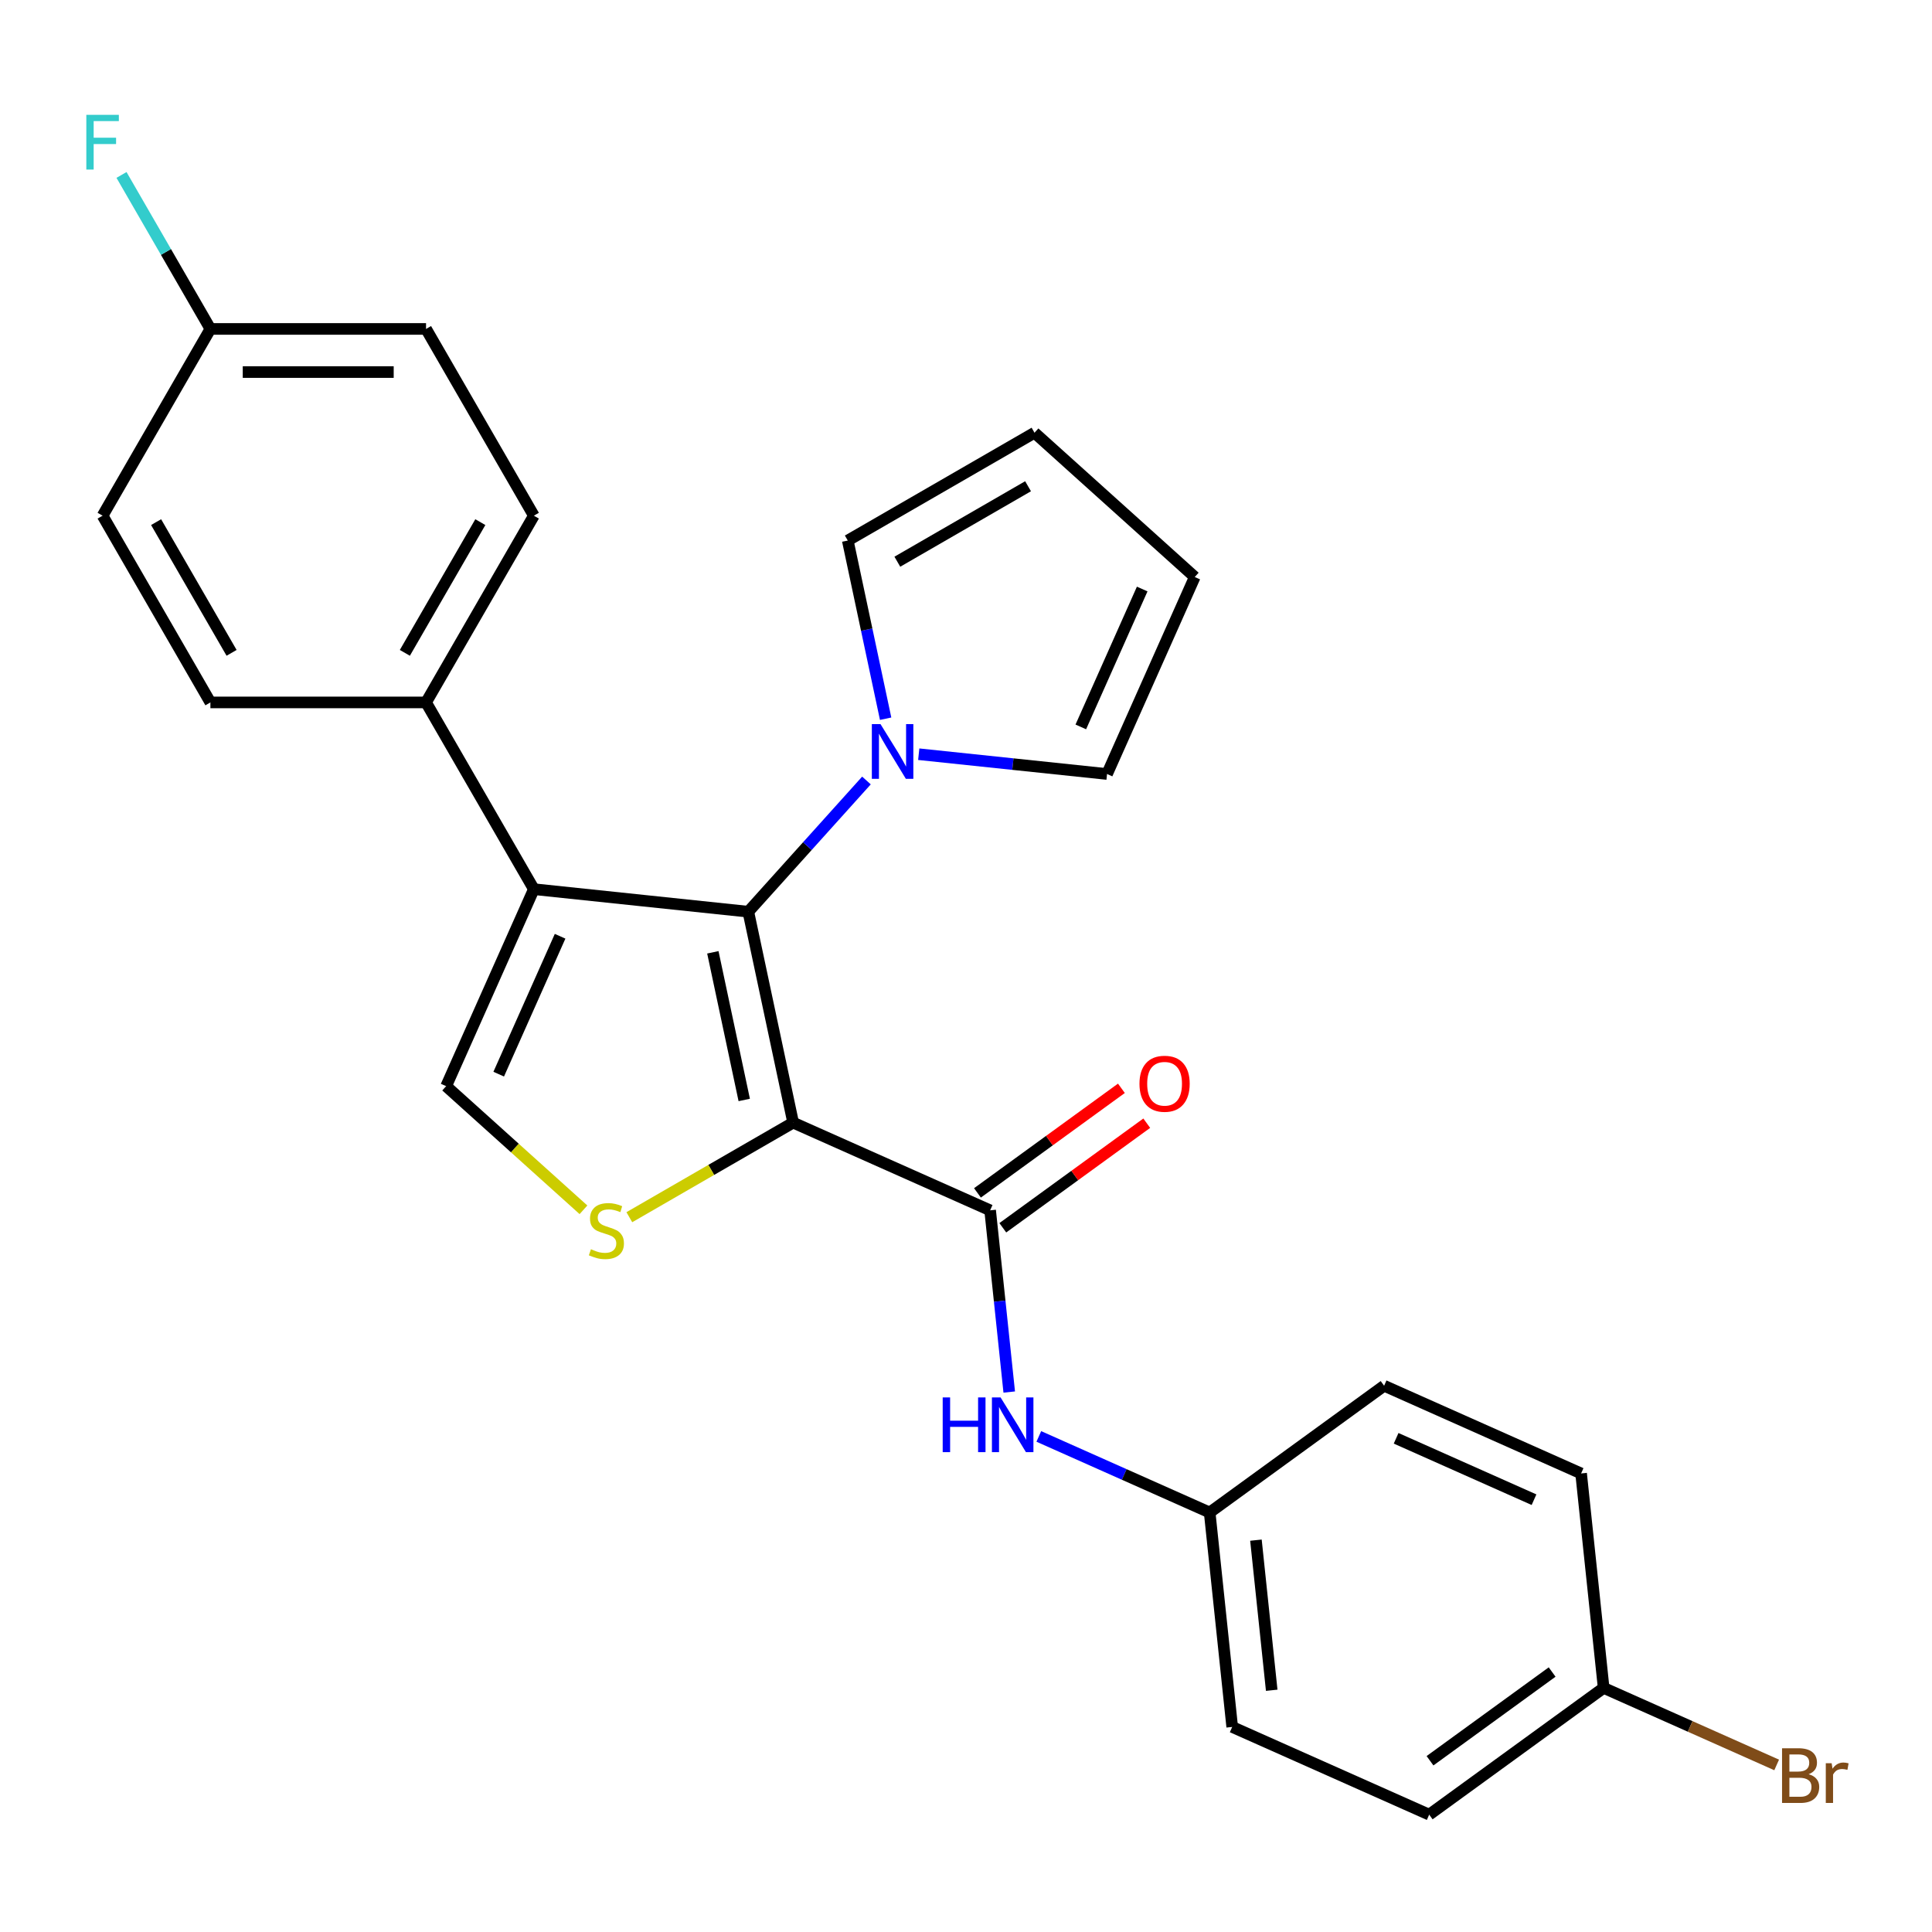 <?xml version='1.0' encoding='iso-8859-1'?>
<svg version='1.1' baseProfile='full'
              xmlns='http://www.w3.org/2000/svg'
                      xmlns:rdkit='http://www.rdkit.org/xml'
                      xmlns:xlink='http://www.w3.org/1999/xlink'
                  xml:space='preserve'
width='1000px' height='1000px' viewBox='0 0 1000 1000'>
<!-- END OF HEADER -->
<rect style='opacity:1.0;fill:#FFFFFF;stroke:none' width='1000' height='1000' x='0' y='0'> </rect>
<path class='bond-0' d='M 410.529,581.071 L 387.324,471.899' style='fill:none;fill-rule:evenodd;stroke:#000000;stroke-width:6px;stroke-linecap:butt;stroke-linejoin:miter;stroke-opacity:1' />
<path class='bond-0' d='M 385.214,569.336 L 368.97,492.915' style='fill:none;fill-rule:evenodd;stroke:#000000;stroke-width:6px;stroke-linecap:butt;stroke-linejoin:miter;stroke-opacity:1' />
<path class='bond-2' d='M 410.529,581.071 L 368.135,605.547' style='fill:none;fill-rule:evenodd;stroke:#000000;stroke-width:6px;stroke-linecap:butt;stroke-linejoin:miter;stroke-opacity:1' />
<path class='bond-2' d='M 368.135,605.547 L 325.741,630.023' style='fill:none;fill-rule:evenodd;stroke:#CCCC00;stroke-width:6px;stroke-linecap:butt;stroke-linejoin:miter;stroke-opacity:1' />
<path class='bond-3' d='M 410.529,581.071 L 512.491,626.467' style='fill:none;fill-rule:evenodd;stroke:#000000;stroke-width:6px;stroke-linecap:butt;stroke-linejoin:miter;stroke-opacity:1' />
<path class='bond-1' d='M 387.324,471.899 L 276.324,460.232' style='fill:none;fill-rule:evenodd;stroke:#000000;stroke-width:6px;stroke-linecap:butt;stroke-linejoin:miter;stroke-opacity:1' />
<path class='bond-5' d='M 387.324,471.899 L 417.9,437.94' style='fill:none;fill-rule:evenodd;stroke:#000000;stroke-width:6px;stroke-linecap:butt;stroke-linejoin:miter;stroke-opacity:1' />
<path class='bond-5' d='M 417.9,437.94 L 448.476,403.982' style='fill:none;fill-rule:evenodd;stroke:#0000FF;stroke-width:6px;stroke-linecap:butt;stroke-linejoin:miter;stroke-opacity:1' />
<path class='bond-7' d='M 276.324,460.232 L 220.518,363.574' style='fill:none;fill-rule:evenodd;stroke:#000000;stroke-width:6px;stroke-linecap:butt;stroke-linejoin:miter;stroke-opacity:1' />
<path class='bond-26' d='M 276.324,460.232 L 230.927,562.194' style='fill:none;fill-rule:evenodd;stroke:#000000;stroke-width:6px;stroke-linecap:butt;stroke-linejoin:miter;stroke-opacity:1' />
<path class='bond-26' d='M 289.907,484.606 L 258.129,555.979' style='fill:none;fill-rule:evenodd;stroke:#000000;stroke-width:6px;stroke-linecap:butt;stroke-linejoin:miter;stroke-opacity:1' />
<path class='bond-4' d='M 302,626.189 L 266.464,594.191' style='fill:none;fill-rule:evenodd;stroke:#CCCC00;stroke-width:6px;stroke-linecap:butt;stroke-linejoin:miter;stroke-opacity:1' />
<path class='bond-4' d='M 266.464,594.191 L 230.927,562.194' style='fill:none;fill-rule:evenodd;stroke:#000000;stroke-width:6px;stroke-linecap:butt;stroke-linejoin:miter;stroke-opacity:1' />
<path class='bond-6' d='M 512.491,626.467 L 517.434,673.492' style='fill:none;fill-rule:evenodd;stroke:#000000;stroke-width:6px;stroke-linecap:butt;stroke-linejoin:miter;stroke-opacity:1' />
<path class='bond-6' d='M 517.434,673.492 L 522.376,720.517' style='fill:none;fill-rule:evenodd;stroke:#0000FF;stroke-width:6px;stroke-linecap:butt;stroke-linejoin:miter;stroke-opacity:1' />
<path class='bond-10' d='M 519.051,635.497 L 556.304,608.431' style='fill:none;fill-rule:evenodd;stroke:#000000;stroke-width:6px;stroke-linecap:butt;stroke-linejoin:miter;stroke-opacity:1' />
<path class='bond-10' d='M 556.304,608.431 L 593.557,581.366' style='fill:none;fill-rule:evenodd;stroke:#FF0000;stroke-width:6px;stroke-linecap:butt;stroke-linejoin:miter;stroke-opacity:1' />
<path class='bond-10' d='M 505.931,617.438 L 543.183,590.372' style='fill:none;fill-rule:evenodd;stroke:#000000;stroke-width:6px;stroke-linecap:butt;stroke-linejoin:miter;stroke-opacity:1' />
<path class='bond-10' d='M 543.183,590.372 L 580.436,563.307' style='fill:none;fill-rule:evenodd;stroke:#FF0000;stroke-width:6px;stroke-linecap:butt;stroke-linejoin:miter;stroke-opacity:1' />
<path class='bond-8' d='M 458.403,372.005 L 448.602,325.894' style='fill:none;fill-rule:evenodd;stroke:#0000FF;stroke-width:6px;stroke-linecap:butt;stroke-linejoin:miter;stroke-opacity:1' />
<path class='bond-8' d='M 448.602,325.894 L 438.801,279.783' style='fill:none;fill-rule:evenodd;stroke:#000000;stroke-width:6px;stroke-linecap:butt;stroke-linejoin:miter;stroke-opacity:1' />
<path class='bond-9' d='M 475.537,390.377 L 524.271,395.499' style='fill:none;fill-rule:evenodd;stroke:#0000FF;stroke-width:6px;stroke-linecap:butt;stroke-linejoin:miter;stroke-opacity:1' />
<path class='bond-9' d='M 524.271,395.499 L 573.006,400.622' style='fill:none;fill-rule:evenodd;stroke:#000000;stroke-width:6px;stroke-linecap:butt;stroke-linejoin:miter;stroke-opacity:1' />
<path class='bond-15' d='M 537.688,743.491 L 581.904,763.178' style='fill:none;fill-rule:evenodd;stroke:#0000FF;stroke-width:6px;stroke-linecap:butt;stroke-linejoin:miter;stroke-opacity:1' />
<path class='bond-15' d='M 581.904,763.178 L 626.12,782.864' style='fill:none;fill-rule:evenodd;stroke:#000000;stroke-width:6px;stroke-linecap:butt;stroke-linejoin:miter;stroke-opacity:1' />
<path class='bond-13' d='M 220.518,363.574 L 276.324,266.915' style='fill:none;fill-rule:evenodd;stroke:#000000;stroke-width:6px;stroke-linecap:butt;stroke-linejoin:miter;stroke-opacity:1' />
<path class='bond-13' d='M 209.557,337.914 L 248.621,270.253' style='fill:none;fill-rule:evenodd;stroke:#000000;stroke-width:6px;stroke-linecap:butt;stroke-linejoin:miter;stroke-opacity:1' />
<path class='bond-14' d='M 220.518,363.574 L 108.907,363.574' style='fill:none;fill-rule:evenodd;stroke:#000000;stroke-width:6px;stroke-linecap:butt;stroke-linejoin:miter;stroke-opacity:1' />
<path class='bond-11' d='M 438.801,279.783 L 535.459,223.977' style='fill:none;fill-rule:evenodd;stroke:#000000;stroke-width:6px;stroke-linecap:butt;stroke-linejoin:miter;stroke-opacity:1' />
<path class='bond-11' d='M 464.461,290.743 L 532.122,251.68' style='fill:none;fill-rule:evenodd;stroke:#000000;stroke-width:6px;stroke-linecap:butt;stroke-linejoin:miter;stroke-opacity:1' />
<path class='bond-12' d='M 573.006,400.622 L 618.403,298.66' style='fill:none;fill-rule:evenodd;stroke:#000000;stroke-width:6px;stroke-linecap:butt;stroke-linejoin:miter;stroke-opacity:1' />
<path class='bond-12' d='M 559.423,376.248 L 591.201,304.875' style='fill:none;fill-rule:evenodd;stroke:#000000;stroke-width:6px;stroke-linecap:butt;stroke-linejoin:miter;stroke-opacity:1' />
<path class='bond-27' d='M 535.459,223.977 L 618.403,298.66' style='fill:none;fill-rule:evenodd;stroke:#000000;stroke-width:6px;stroke-linecap:butt;stroke-linejoin:miter;stroke-opacity:1' />
<path class='bond-18' d='M 276.324,266.915 L 220.518,170.257' style='fill:none;fill-rule:evenodd;stroke:#000000;stroke-width:6px;stroke-linecap:butt;stroke-linejoin:miter;stroke-opacity:1' />
<path class='bond-19' d='M 108.907,363.574 L 53.101,266.915' style='fill:none;fill-rule:evenodd;stroke:#000000;stroke-width:6px;stroke-linecap:butt;stroke-linejoin:miter;stroke-opacity:1' />
<path class='bond-19' d='M 119.867,337.914 L 80.803,270.253' style='fill:none;fill-rule:evenodd;stroke:#000000;stroke-width:6px;stroke-linecap:butt;stroke-linejoin:miter;stroke-opacity:1' />
<path class='bond-22' d='M 626.12,782.864 L 716.415,717.26' style='fill:none;fill-rule:evenodd;stroke:#000000;stroke-width:6px;stroke-linecap:butt;stroke-linejoin:miter;stroke-opacity:1' />
<path class='bond-23' d='M 626.12,782.864 L 637.786,893.864' style='fill:none;fill-rule:evenodd;stroke:#000000;stroke-width:6px;stroke-linecap:butt;stroke-linejoin:miter;stroke-opacity:1' />
<path class='bond-23' d='M 650.07,797.18 L 658.236,874.88' style='fill:none;fill-rule:evenodd;stroke:#000000;stroke-width:6px;stroke-linecap:butt;stroke-linejoin:miter;stroke-opacity:1' />
<path class='bond-16' d='M 108.907,170.257 L 53.101,266.915' style='fill:none;fill-rule:evenodd;stroke:#000000;stroke-width:6px;stroke-linecap:butt;stroke-linejoin:miter;stroke-opacity:1' />
<path class='bond-21' d='M 108.907,170.257 L 85.897,130.403' style='fill:none;fill-rule:evenodd;stroke:#000000;stroke-width:6px;stroke-linecap:butt;stroke-linejoin:miter;stroke-opacity:1' />
<path class='bond-21' d='M 85.897,130.403 L 62.887,90.549' style='fill:none;fill-rule:evenodd;stroke:#33CCCC;stroke-width:6px;stroke-linecap:butt;stroke-linejoin:miter;stroke-opacity:1' />
<path class='bond-29' d='M 108.907,170.257 L 220.518,170.257' style='fill:none;fill-rule:evenodd;stroke:#000000;stroke-width:6px;stroke-linecap:butt;stroke-linejoin:miter;stroke-opacity:1' />
<path class='bond-29' d='M 125.648,192.579 L 203.776,192.579' style='fill:none;fill-rule:evenodd;stroke:#000000;stroke-width:6px;stroke-linecap:butt;stroke-linejoin:miter;stroke-opacity:1' />
<path class='bond-17' d='M 830.044,873.657 L 739.748,939.26' style='fill:none;fill-rule:evenodd;stroke:#000000;stroke-width:6px;stroke-linecap:butt;stroke-linejoin:miter;stroke-opacity:1' />
<path class='bond-17' d='M 803.379,865.438 L 740.172,911.361' style='fill:none;fill-rule:evenodd;stroke:#000000;stroke-width:6px;stroke-linecap:butt;stroke-linejoin:miter;stroke-opacity:1' />
<path class='bond-20' d='M 830.044,873.657 L 874.82,893.592' style='fill:none;fill-rule:evenodd;stroke:#000000;stroke-width:6px;stroke-linecap:butt;stroke-linejoin:miter;stroke-opacity:1' />
<path class='bond-20' d='M 874.82,893.592 L 919.596,913.528' style='fill:none;fill-rule:evenodd;stroke:#7F4C19;stroke-width:6px;stroke-linecap:butt;stroke-linejoin:miter;stroke-opacity:1' />
<path class='bond-28' d='M 830.044,873.657 L 818.377,762.657' style='fill:none;fill-rule:evenodd;stroke:#000000;stroke-width:6px;stroke-linecap:butt;stroke-linejoin:miter;stroke-opacity:1' />
<path class='bond-25' d='M 716.415,717.26 L 818.377,762.657' style='fill:none;fill-rule:evenodd;stroke:#000000;stroke-width:6px;stroke-linecap:butt;stroke-linejoin:miter;stroke-opacity:1' />
<path class='bond-25' d='M 722.63,744.462 L 794.004,776.24' style='fill:none;fill-rule:evenodd;stroke:#000000;stroke-width:6px;stroke-linecap:butt;stroke-linejoin:miter;stroke-opacity:1' />
<path class='bond-24' d='M 637.786,893.864 L 739.748,939.26' style='fill:none;fill-rule:evenodd;stroke:#000000;stroke-width:6px;stroke-linecap:butt;stroke-linejoin:miter;stroke-opacity:1' />
<path  class='atom-3' d='M 305.871 646.597
Q 306.191 646.717, 307.511 647.277
Q 308.831 647.837, 310.271 648.197
Q 311.751 648.517, 313.191 648.517
Q 315.871 648.517, 317.431 647.237
Q 318.991 645.917, 318.991 643.637
Q 318.991 642.077, 318.191 641.117
Q 317.431 640.157, 316.231 639.637
Q 315.031 639.117, 313.031 638.517
Q 310.511 637.757, 308.991 637.037
Q 307.511 636.317, 306.431 634.797
Q 305.391 633.277, 305.391 630.717
Q 305.391 627.157, 307.791 624.957
Q 310.231 622.757, 315.031 622.757
Q 318.311 622.757, 322.031 624.317
L 321.111 627.397
Q 317.711 625.997, 315.151 625.997
Q 312.391 625.997, 310.871 627.157
Q 309.351 628.277, 309.391 630.237
Q 309.391 631.757, 310.151 632.677
Q 310.951 633.597, 312.071 634.117
Q 313.231 634.637, 315.151 635.237
Q 317.711 636.037, 319.231 636.837
Q 320.751 637.637, 321.831 639.277
Q 322.951 640.877, 322.951 643.637
Q 322.951 647.557, 320.311 649.677
Q 317.711 651.757, 313.351 651.757
Q 310.831 651.757, 308.911 651.197
Q 307.031 650.677, 304.791 649.757
L 305.871 646.597
' fill='#CCCC00'/>
<path  class='atom-6' d='M 455.746 374.795
L 465.026 389.795
Q 465.946 391.275, 467.426 393.955
Q 468.906 396.635, 468.986 396.795
L 468.986 374.795
L 472.746 374.795
L 472.746 403.115
L 468.866 403.115
L 458.906 386.715
Q 457.746 384.795, 456.506 382.595
Q 455.306 380.395, 454.946 379.715
L 454.946 403.115
L 451.266 403.115
L 451.266 374.795
L 455.746 374.795
' fill='#0000FF'/>
<path  class='atom-7' d='M 487.938 723.307
L 491.778 723.307
L 491.778 735.347
L 506.258 735.347
L 506.258 723.307
L 510.098 723.307
L 510.098 751.627
L 506.258 751.627
L 506.258 738.547
L 491.778 738.547
L 491.778 751.627
L 487.938 751.627
L 487.938 723.307
' fill='#0000FF'/>
<path  class='atom-7' d='M 517.898 723.307
L 527.178 738.307
Q 528.098 739.787, 529.578 742.467
Q 531.058 745.147, 531.138 745.307
L 531.138 723.307
L 534.898 723.307
L 534.898 751.627
L 531.018 751.627
L 521.058 735.227
Q 519.898 733.307, 518.658 731.107
Q 517.458 728.907, 517.098 728.227
L 517.098 751.627
L 513.418 751.627
L 513.418 723.307
L 517.898 723.307
' fill='#0000FF'/>
<path  class='atom-11' d='M 589.787 560.944
Q 589.787 554.144, 593.147 550.344
Q 596.507 546.544, 602.787 546.544
Q 609.067 546.544, 612.427 550.344
Q 615.787 554.144, 615.787 560.944
Q 615.787 567.824, 612.387 571.744
Q 608.987 575.624, 602.787 575.624
Q 596.547 575.624, 593.147 571.744
Q 589.787 567.864, 589.787 560.944
M 602.787 572.424
Q 607.107 572.424, 609.427 569.544
Q 611.787 566.624, 611.787 560.944
Q 611.787 555.384, 609.427 552.584
Q 607.107 549.744, 602.787 549.744
Q 598.467 549.744, 596.107 552.544
Q 593.787 555.344, 593.787 560.944
Q 593.787 566.664, 596.107 569.544
Q 598.467 572.424, 602.787 572.424
' fill='#FF0000'/>
<path  class='atom-21' d='M 936.146 918.333
Q 938.866 919.093, 940.226 920.773
Q 941.626 922.413, 941.626 924.853
Q 941.626 928.773, 939.106 931.013
Q 936.626 933.213, 931.906 933.213
L 922.386 933.213
L 922.386 904.893
L 930.746 904.893
Q 935.586 904.893, 938.026 906.853
Q 940.466 908.813, 940.466 912.413
Q 940.466 916.693, 936.146 918.333
M 926.186 908.093
L 926.186 916.973
L 930.746 916.973
Q 933.546 916.973, 934.986 915.853
Q 936.466 914.693, 936.466 912.413
Q 936.466 908.093, 930.746 908.093
L 926.186 908.093
M 931.906 930.013
Q 934.666 930.013, 936.146 928.693
Q 937.626 927.373, 937.626 924.853
Q 937.626 922.533, 935.986 921.373
Q 934.386 920.173, 931.306 920.173
L 926.186 920.173
L 926.186 930.013
L 931.906 930.013
' fill='#7F4C19'/>
<path  class='atom-21' d='M 948.066 912.653
L 948.506 915.493
Q 950.666 912.293, 954.186 912.293
Q 955.306 912.293, 956.826 912.693
L 956.226 916.053
Q 954.506 915.653, 953.546 915.653
Q 951.866 915.653, 950.746 916.333
Q 949.666 916.973, 948.786 918.533
L 948.786 933.213
L 945.026 933.213
L 945.026 912.653
L 948.066 912.653
' fill='#7F4C19'/>
<path  class='atom-22' d='M 44.681 59.439
L 61.521 59.439
L 61.521 62.679
L 48.481 62.679
L 48.481 71.279
L 60.081 71.279
L 60.081 74.559
L 48.481 74.559
L 48.481 87.759
L 44.681 87.759
L 44.681 59.439
' fill='#33CCCC'/>
</svg>
